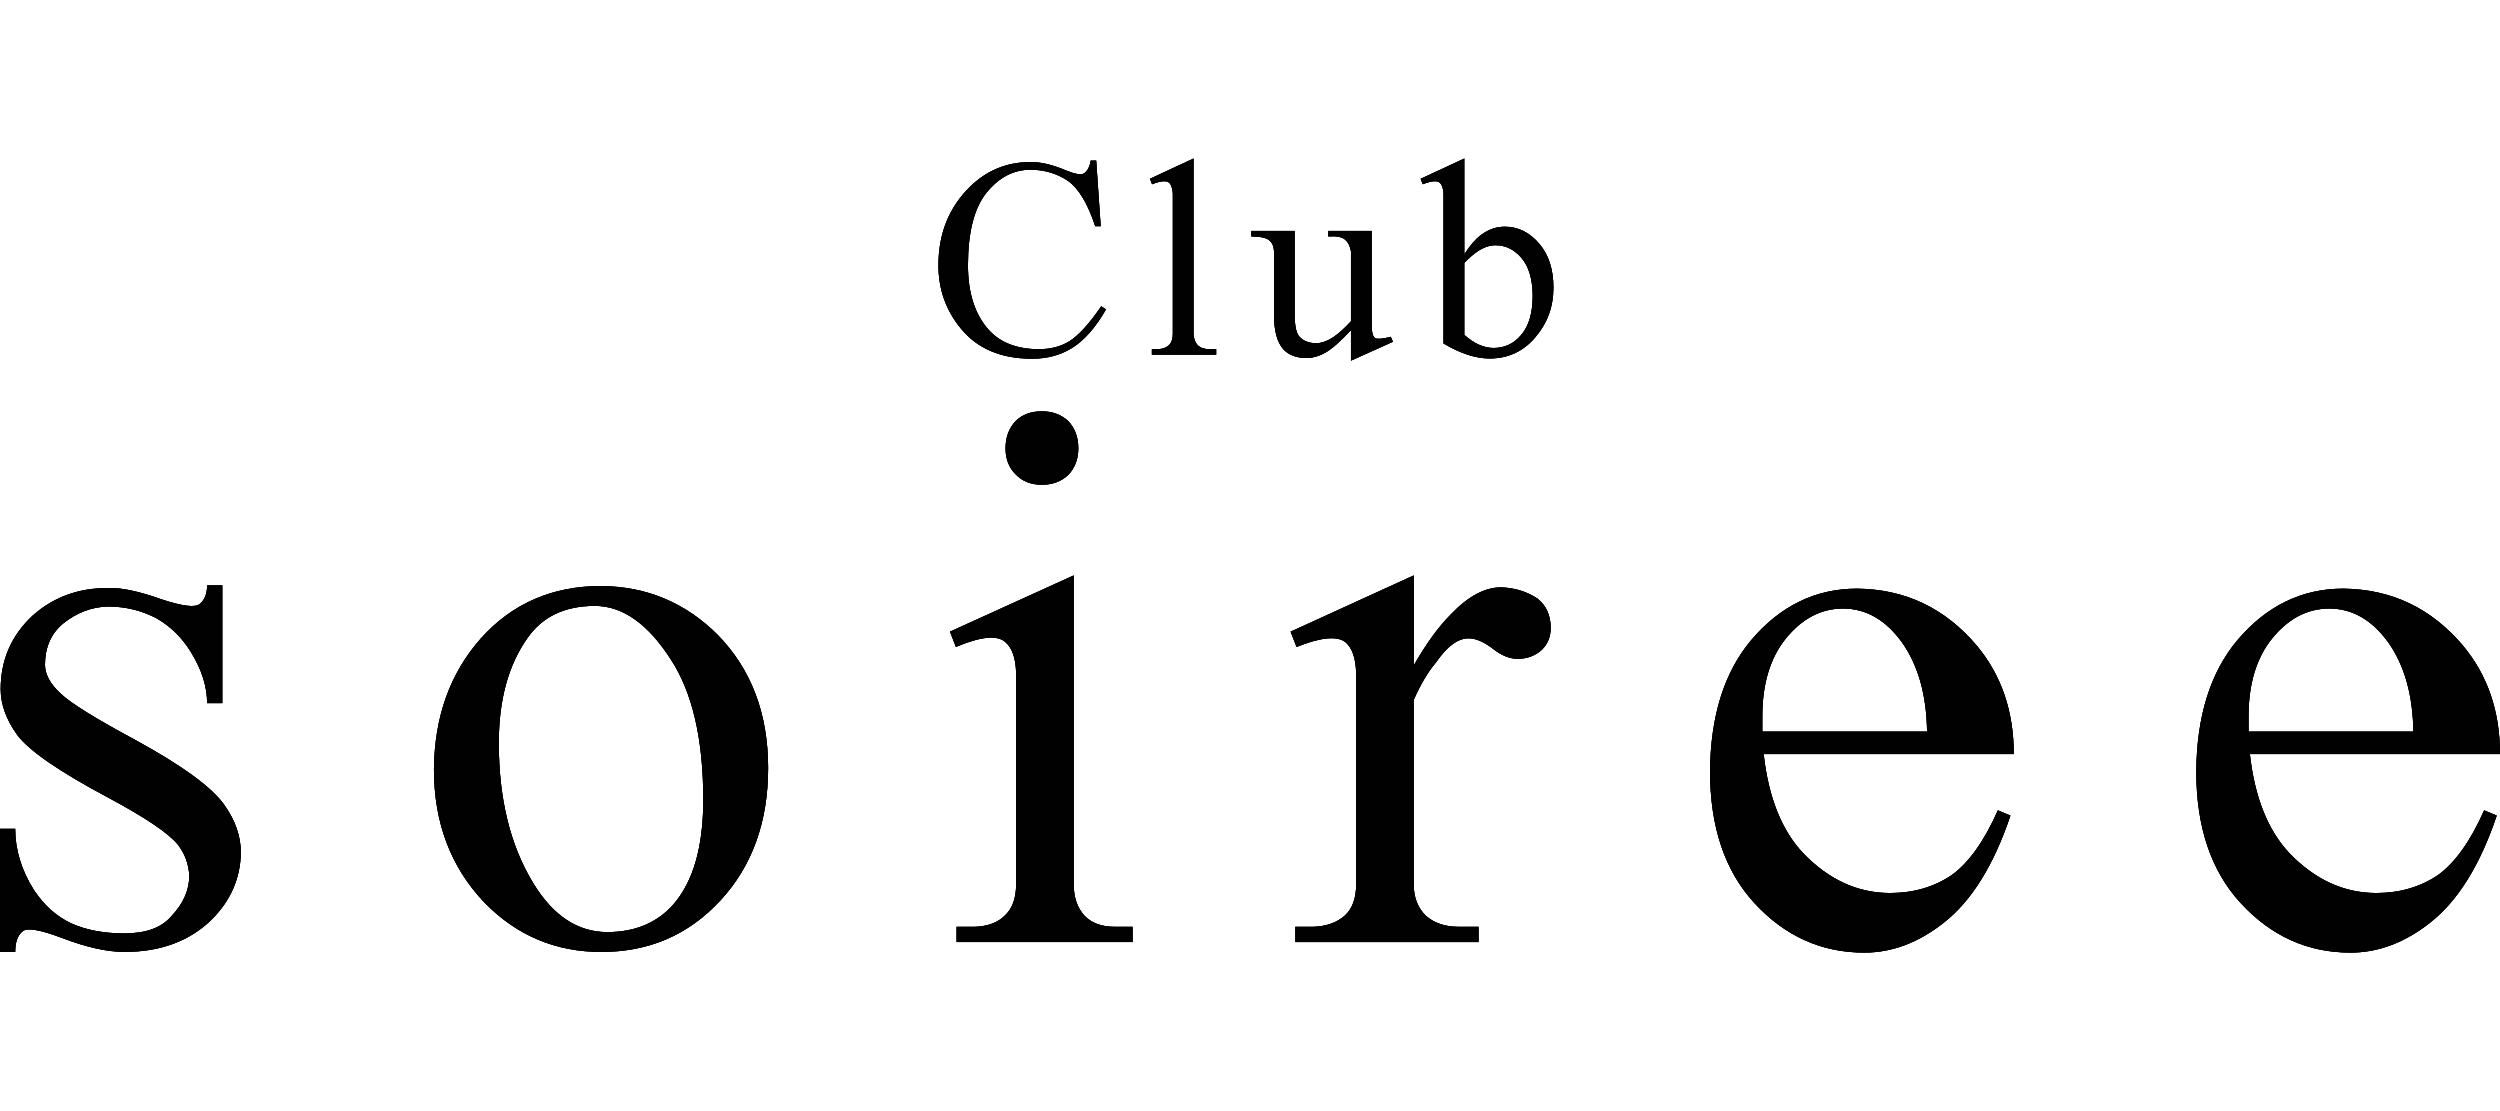 <?xml version="1.0" encoding="utf-8"?>
<!-- Generator: Adobe Illustrator 15.1.0, SVG Export Plug-In . SVG Version: 6.00 Build 0)  -->
<!DOCTYPE svg PUBLIC "-//W3C//DTD SVG 1.1//EN" "http://www.w3.org/Graphics/SVG/1.1/DTD/svg11.dtd">
<svg version="1.1" id="レイヤー_1" xmlns="http://www.w3.org/2000/svg" xmlns:xlink="http://www.w3.org/1999/xlink" x="0px"
	 y="0px" width="180px" height="80px" viewBox="0 0 180 80" enable-background="new 0 0 180 80" xml:space="preserve">
<g>
	<g>
		<g>
			<path id="SVGID_1_" fill="#010101" d="M14.912,42.146c0,0.603-0.177,1.049-0.524,1.336c-0.317,0.281-1.239,0.172-2.765-0.332
				c-1.619-0.577-2.905-0.849-3.859-0.814c-2.127,0-3.938,0.667-5.43,2.003c-1.524,1.429-2.286,3.188-2.286,5.288
				c0,1.082,0.396,2.176,1.191,3.287c0.857,1.145,3.047,2.65,6.572,4.525c2.669,1.431,4.336,2.556,5.005,3.384
				c0.508,0.667,0.777,1.411,0.81,2.239c0,1.047-0.445,2.035-1.335,2.955c-0.699,0.795-1.811,1.188-3.335,1.188
				c-1.46,0-2.732-0.233-3.811-0.716c-1.08-0.506-1.986-1.317-2.716-2.428c-0.892-1.43-1.334-2.892-1.334-4.387H0v8.863h1.096
				c0-0.697,0.174-1.191,0.525-1.477c0.314-0.287,1.269-0.125,2.857,0.478c1.745,0.665,3.239,0.999,4.478,0.999
				c2.604,0,4.7-0.778,6.289-2.333c1.366-1.366,2.065-2.972,2.097-4.813c0-1.175-0.398-2.315-1.189-3.434
				c-0.892-1.268-3.019-2.824-6.387-4.666c-2.891-1.555-4.685-2.668-5.382-3.337c-0.764-0.697-1.145-1.397-1.145-2.093
				c0-1.239,0.429-2.228,1.288-2.955C5.51,44.115,6.59,43.7,7.763,43.669c1.271,0,2.446,0.285,3.525,0.858
				c0.986,0.57,1.797,1.363,2.432,2.382c0.794,1.271,1.191,2.508,1.191,3.716h1.095v-8.48h-1.094V42.146z"/>
		</g>
		<g>
			<defs>
				<path id="SVGID_2_" d="M14.912,42.146c0,0.603-0.177,1.049-0.524,1.336c-0.317,0.281-1.239,0.172-2.765-0.332
					c-1.619-0.577-2.905-0.849-3.859-0.814c-2.127,0-3.938,0.667-5.43,2.003c-1.524,1.429-2.286,3.188-2.286,5.288
					c0,1.082,0.396,2.176,1.191,3.287c0.857,1.145,3.047,2.65,6.572,4.525c2.669,1.431,4.336,2.556,5.005,3.384
					c0.508,0.667,0.777,1.411,0.81,2.239c0,1.047-0.445,2.035-1.335,2.955c-0.699,0.795-1.811,1.188-3.335,1.188
					c-1.46,0-2.732-0.233-3.811-0.716c-1.08-0.506-1.986-1.317-2.716-2.428c-0.892-1.43-1.334-2.892-1.334-4.387H0v8.863h1.096
					c0-0.697,0.174-1.191,0.525-1.477c0.314-0.287,1.269-0.125,2.857,0.478c1.745,0.665,3.239,0.999,4.478,0.999
					c2.604,0,4.7-0.778,6.289-2.333c1.366-1.366,2.065-2.972,2.097-4.813c0-1.175-0.398-2.315-1.189-3.434
					c-0.892-1.268-3.019-2.824-6.387-4.666c-2.891-1.555-4.685-2.668-5.382-3.337c-0.764-0.697-1.145-1.397-1.145-2.093
					c0-1.239,0.429-2.228,1.288-2.955C5.51,44.115,6.59,43.7,7.763,43.669c1.271,0,2.446,0.285,3.525,0.858
					c0.986,0.57,1.797,1.363,2.432,2.382c0.794,1.271,1.191,2.508,1.191,3.716h1.095v-8.48h-1.094V42.146z"/>
			</defs>
			<use xlink:href="#SVGID_2_"  overflow="visible" fill="#010101"/>
			<clipPath id="SVGID_4_">
				<use xlink:href="#SVGID_2_"  overflow="visible"/>
			</clipPath>
			<rect y="42.146" clip-path="url(#SVGID_4_)" fill="#010101" width="17.342" height="26.395"/>
		</g>
	</g>
	<g>
		<g>
			<path id="SVGID_3_" fill="#010101" d="M38.392,63.585c-1.649-2.698-2.478-6.065-2.478-10.099c0-3.082,0.684-5.592,2.049-7.527
				c1.078-1.559,2.698-2.335,4.86-2.335c2,0,3.826,1.286,5.478,3.856c1.557,2.383,2.335,5.75,2.335,10.103
				c0,3.365-0.714,5.879-2.146,7.528c-1.173,1.332-2.761,2-4.763,2C41.6,67.111,39.821,65.938,38.392,63.585 M34.628,45.959
				c-2.224,2.509-3.352,5.65-3.384,9.432c0,3.842,1.207,7.036,3.622,9.578c2.318,2.381,5.128,3.571,8.433,3.571
				c3.43,0,6.288-1.235,8.576-3.716c2.286-2.479,3.431-5.653,3.431-9.526c0-3.909-1.207-7.101-3.622-9.577
				c-2.318-2.32-5.113-3.494-8.385-3.527C39.772,42.191,36.883,43.448,34.628,45.959"/>
		</g>
		<g>
			<defs>
				<path id="SVGID_6_" d="M38.392,63.585c-1.649-2.698-2.478-6.065-2.478-10.099c0-3.082,0.684-5.592,2.049-7.527
					c1.078-1.559,2.698-2.335,4.86-2.335c2,0,3.826,1.286,5.478,3.856c1.557,2.383,2.335,5.75,2.335,10.103
					c0,3.365-0.714,5.879-2.146,7.528c-1.173,1.332-2.761,2-4.763,2C41.6,67.111,39.821,65.938,38.392,63.585 M34.628,45.959
					c-2.224,2.509-3.352,5.65-3.384,9.432c0,3.842,1.207,7.036,3.622,9.578c2.318,2.381,5.128,3.571,8.433,3.571
					c3.43,0,6.288-1.235,8.576-3.716c2.286-2.479,3.431-5.653,3.431-9.526c0-3.909-1.207-7.101-3.622-9.577
					c-2.318-2.32-5.113-3.494-8.385-3.527C39.772,42.191,36.883,43.448,34.628,45.959"/>
			</defs>
			<use xlink:href="#SVGID_6_"  overflow="visible" fill="#010101"/>
			<clipPath id="SVGID_8_">
				<use xlink:href="#SVGID_6_"  overflow="visible"/>
			</clipPath>
			<rect x="31.244" y="42.191" clip-path="url(#SVGID_8_)" fill="#010101" width="24.062" height="26.349"/>
		</g>
	</g>
	<g>
		<g>
			<path id="SVGID_5_" fill="#010101" d="M68.397,45.479l0.43,1.1c1.811-0.764,3.001-0.873,3.572-0.337
				c0.476,0.413,0.731,1.146,0.761,2.194V62.68v1c0,0.986-0.27,1.734-0.81,2.239c-0.506,0.508-1.238,0.781-2.188,0.812h-1.288v1.096
				h12.673V66.73h-1.286c-0.949,0-1.683-0.271-2.19-0.812c-0.51-0.571-0.764-1.315-0.764-2.239v-1V41.43L68.397,45.479z
				 M73.115,30.329c-0.476,0.511-0.716,1.16-0.716,1.953c0,0.76,0.24,1.384,0.716,1.858c0.475,0.51,1.11,0.762,1.905,0.762
				c0.762,0,1.398-0.237,1.903-0.715c0.479-0.508,0.717-1.146,0.717-1.905c0-0.793-0.237-1.442-0.717-1.953
				c-0.505-0.477-1.142-0.714-1.903-0.714C74.226,29.615,73.59,29.853,73.115,30.329"/>
		</g>
		<g>
			<defs>
				<path id="SVGID_10_" d="M68.397,45.479l0.43,1.1c1.811-0.764,3.001-0.873,3.572-0.337c0.476,0.413,0.731,1.146,0.761,2.194
					V62.68v1c0,0.986-0.27,1.734-0.81,2.239c-0.506,0.508-1.238,0.781-2.188,0.812h-1.288v1.096h12.673V66.73h-1.286
					c-0.949,0-1.683-0.271-2.19-0.812c-0.51-0.571-0.764-1.315-0.764-2.239v-1V41.43L68.397,45.479z M73.115,30.329
					c-0.476,0.511-0.716,1.16-0.716,1.953c0,0.76,0.24,1.384,0.716,1.858c0.475,0.51,1.11,0.762,1.905,0.762
					c0.762,0,1.398-0.237,1.903-0.715c0.479-0.508,0.717-1.146,0.717-1.905c0-0.793-0.237-1.442-0.717-1.953
					c-0.505-0.477-1.142-0.714-1.903-0.714C74.226,29.615,73.59,29.853,73.115,30.329"/>
			</defs>
			<use xlink:href="#SVGID_10_"  overflow="visible" fill="#010101"/>
			<clipPath id="SVGID_12_">
				<use xlink:href="#SVGID_10_"  overflow="visible"/>
			</clipPath>
			<rect x="68.397" y="29.615" clip-path="url(#SVGID_12_)" fill="#010101" width="13.149" height="38.211"/>
		</g>
	</g>
	<g>
		<g>
			<path id="SVGID_7_" fill="#010101" d="M92.924,45.479l0.43,1.1c1.744-0.699,2.922-0.813,3.526-0.337
				c0.478,0.413,0.729,1.146,0.763,2.194V62.68v1c0,0.986-0.269,1.734-0.81,2.239c-0.574,0.508-1.336,0.781-2.29,0.812h-1.281v1.096
				h13.194V66.73h-1.431c-0.982,0-1.777-0.271-2.383-0.812c-0.569-0.571-0.854-1.315-0.854-2.239v-1V50.389
				c0.506-1.145,1.047-2.047,1.618-2.714c0.791-1.146,1.57-1.716,2.333-1.716c0.511,0,1.097,0.249,1.764,0.76
				c0.604,0.477,1.19,0.715,1.767,0.715c0.694,0,1.283-0.222,1.76-0.668c0.414-0.41,0.619-0.935,0.619-1.567
				c0-0.89-0.316-1.593-0.953-2.101c-0.762-0.506-1.635-0.775-2.619-0.808c-1.176,0-2.381,0.649-3.622,1.951
				c-0.888,0.89-1.774,2.114-2.665,3.669v-6.479L92.924,45.479z"/>
		</g>
		<g>
			<defs>
				<path id="SVGID_14_" d="M92.924,45.479l0.43,1.1c1.744-0.699,2.922-0.813,3.526-0.337c0.478,0.413,0.729,1.146,0.763,2.194
					V62.68v1c0,0.986-0.269,1.734-0.81,2.239c-0.574,0.508-1.336,0.781-2.29,0.812h-1.281v1.096h13.194V66.73h-1.431
					c-0.982,0-1.777-0.271-2.383-0.812c-0.569-0.571-0.854-1.315-0.854-2.239v-1V50.389c0.506-1.145,1.047-2.047,1.618-2.714
					c0.791-1.146,1.57-1.716,2.333-1.716c0.511,0,1.097,0.249,1.764,0.76c0.604,0.477,1.19,0.715,1.767,0.715
					c0.694,0,1.283-0.222,1.76-0.668c0.414-0.41,0.619-0.935,0.619-1.567c0-0.89-0.316-1.593-0.953-2.101
					c-0.762-0.506-1.635-0.775-2.619-0.808c-1.176,0-2.381,0.649-3.622,1.951c-0.888,0.89-1.774,2.114-2.665,3.669v-6.479
					L92.924,45.479z"/>
			</defs>
			<use xlink:href="#SVGID_14_"  overflow="visible" fill="#010101"/>
			<clipPath id="SVGID_16_">
				<use xlink:href="#SVGID_14_"  overflow="visible"/>
			</clipPath>
			<rect x="92.924" y="41.432" clip-path="url(#SVGID_16_)" fill="#010101" width="18.725" height="26.396"/>
		</g>
	</g>
	<g>
		<g>
			<path id="SVGID_9_" fill="#010101" d="M126.887,51.579c0-2.318,0.555-4.177,1.666-5.575c1.176-1.459,2.557-2.189,4.146-2.189
				c1.65,0,3.063,0.808,4.238,2.428c1.174,1.654,1.776,3.8,1.811,6.432h-11.861V51.579z M126.075,46.102
				c-1.938,2.318-2.921,5.463-2.952,9.435c0,4.001,1.063,7.162,3.191,9.479c2.19,2.383,4.83,3.572,7.908,3.572
				c2.002,0,3.905-0.715,5.717-2.145c2-1.557,3.603-4.129,4.811-7.719l-0.902-0.381c-0.986,2.225-2.095,3.78-3.336,4.672
				c-1.271,0.855-2.75,1.283-4.431,1.283c-2.321,0-4.399-0.951-6.239-2.855c-1.563-1.65-2.511-4.036-2.859-7.149h18.009
				c0-3.08-0.89-5.683-2.668-7.812c-2.285-2.699-5.161-4.066-8.624-4.099C130.715,42.385,128.174,43.624,126.075,46.102"/>
		</g>
		<g>
			<defs>
				<path id="SVGID_18_" d="M126.887,51.579c0-2.318,0.555-4.177,1.666-5.575c1.176-1.459,2.557-2.189,4.146-2.189
					c1.65,0,3.063,0.808,4.238,2.428c1.174,1.654,1.776,3.8,1.811,6.432h-11.861V51.579z M126.075,46.102
					c-1.938,2.318-2.921,5.463-2.952,9.435c0,4.001,1.063,7.162,3.191,9.479c2.19,2.383,4.83,3.572,7.908,3.572
					c2.002,0,3.905-0.715,5.717-2.145c2-1.557,3.603-4.129,4.811-7.719l-0.902-0.381c-0.986,2.225-2.095,3.78-3.336,4.672
					c-1.271,0.855-2.75,1.283-4.431,1.283c-2.321,0-4.399-0.951-6.239-2.855c-1.563-1.65-2.511-4.036-2.859-7.149h18.009
					c0-3.08-0.89-5.683-2.668-7.812c-2.285-2.699-5.161-4.066-8.624-4.099C130.715,42.385,128.174,43.624,126.075,46.102"/>
			</defs>
			<use xlink:href="#SVGID_18_"  overflow="visible" fill="#010101"/>
			<clipPath id="SVGID_20_">
				<use xlink:href="#SVGID_18_"  overflow="visible"/>
			</clipPath>
			<rect x="123.123" y="42.385" clip-path="url(#SVGID_20_)" fill="#010101" width="21.867" height="26.203"/>
		</g>
	</g>
	<g>
		<g>
			<path id="SVGID_11_" fill="#010101" d="M161.895,51.579c0-2.318,0.557-4.177,1.668-5.575c1.174-1.459,2.558-2.189,4.146-2.189
				c1.65,0,3.063,0.808,4.241,2.428c1.172,1.654,1.776,3.8,1.812,6.432h-11.867V51.579z M161.085,46.102
				c-1.938,2.318-2.921,5.463-2.954,9.435c0,4.001,1.063,7.162,3.194,9.479c2.19,2.383,4.827,3.572,7.907,3.572
				c2,0,3.904-0.715,5.72-2.145c1.998-1.557,3.604-4.129,4.812-7.719l-0.904-0.381c-0.987,2.225-2.096,3.78-3.338,4.672
				c-1.27,0.855-2.748,1.283-4.431,1.283c-2.317,0-4.399-0.951-6.241-2.855c-1.558-1.65-2.512-4.036-2.859-7.149H180
				c0-3.08-0.891-5.683-2.67-7.812c-2.283-2.699-5.159-4.066-8.62-4.099C165.723,42.385,163.184,43.624,161.085,46.102"/>
		</g>
		<g>
			<defs>
				<path id="SVGID_21_" d="M161.895,51.579c0-2.318,0.557-4.177,1.668-5.575c1.174-1.459,2.558-2.189,4.146-2.189
					c1.65,0,3.063,0.808,4.241,2.428c1.172,1.654,1.776,3.8,1.812,6.432h-11.867V51.579z M161.085,46.102
					c-1.938,2.318-2.921,5.463-2.954,9.435c0,4.001,1.063,7.162,3.194,9.479c2.19,2.383,4.827,3.572,7.907,3.572
					c2,0,3.904-0.715,5.72-2.145c1.998-1.557,3.604-4.129,4.812-7.719l-0.904-0.381c-0.987,2.225-2.096,3.78-3.338,4.672
					c-1.27,0.855-2.748,1.283-4.431,1.283c-2.317,0-4.399-0.951-6.241-2.855c-1.558-1.65-2.512-4.036-2.859-7.149H180
					c0-3.08-0.891-5.683-2.67-7.812c-2.283-2.699-5.159-4.066-8.62-4.099C165.723,42.385,163.184,43.624,161.085,46.102"/>
			</defs>
			<use xlink:href="#SVGID_21_"  overflow="visible" fill="#010101"/>
			<clipPath id="SVGID_22_">
				<use xlink:href="#SVGID_21_"  overflow="visible"/>
			</clipPath>
			<rect x="158.131" y="42.385" clip-path="url(#SVGID_22_)" fill="#010101" width="21.869" height="26.203"/>
		</g>
	</g>
	<g>
		<g>
			<path id="SVGID_13_" fill="#010101" d="M78.533,11.564c-0.081,0.46-0.247,0.769-0.498,0.928c-0.216,0.116-0.646,0.04-1.286-0.221
				c-0.962-0.413-1.813-0.612-2.558-0.601c-1.694,0-3.146,0.594-4.358,1.785c-1.512,1.487-2.266,3.369-2.266,5.646
				c0,1.728,0.537,3.242,1.613,4.547c1.178,1.452,2.888,2.179,5.131,2.179c1.073,0,2.025-0.252,2.848-0.755
				c0.893-0.548,1.716-1.48,2.473-2.796l-0.344-0.223c-0.869,1.27-1.638,2.109-2.3,2.521c-0.618,0.38-1.345,0.567-2.179,0.567
				c-1.579,0-2.786-0.466-3.621-1.391c-0.996-1.108-1.494-2.661-1.494-4.649c0-2.381,0.447-4.125,1.34-5.235
				c0.892-1.097,1.944-1.647,3.157-1.647c1.005,0,1.91,0.269,2.711,0.808c0.767,0.548,1.417,1.635,1.956,3.261h0.394l-0.325-4.723
				L78.533,11.564L78.533,11.564z"/>
		</g>
		<g>
			<defs>
				<path id="SVGID_23_" d="M78.533,11.564c-0.081,0.46-0.247,0.769-0.498,0.928c-0.216,0.116-0.646,0.04-1.286-0.221
					c-0.962-0.413-1.813-0.612-2.558-0.601c-1.694,0-3.146,0.594-4.358,1.785c-1.512,1.487-2.266,3.369-2.266,5.646
					c0,1.728,0.537,3.242,1.613,4.547c1.178,1.452,2.888,2.179,5.131,2.179c1.073,0,2.025-0.252,2.848-0.755
					c0.893-0.548,1.716-1.48,2.473-2.796l-0.344-0.223c-0.869,1.27-1.638,2.109-2.3,2.521c-0.618,0.38-1.345,0.567-2.179,0.567
					c-1.579,0-2.786-0.466-3.621-1.391c-0.996-1.108-1.494-2.661-1.494-4.649c0-2.381,0.447-4.125,1.34-5.235
					c0.892-1.097,1.944-1.647,3.157-1.647c1.005,0,1.91,0.269,2.711,0.808c0.767,0.548,1.417,1.635,1.956,3.261h0.394l-0.325-4.723
					L78.533,11.564L78.533,11.564z"/>
			</defs>
			<use xlink:href="#SVGID_23_"  overflow="visible" fill="#010101"/>
			<clipPath id="SVGID_24_">
				<use xlink:href="#SVGID_23_"  overflow="visible"/>
			</clipPath>
			<rect x="67.566" y="11.564" clip-path="url(#SVGID_24_)" fill="#010101" width="12.065" height="14.263"/>
		</g>
	</g>
	<g>
		<g>
			<path id="SVGID_15_" fill="#010101" d="M82.796,12.872l0.154,0.394c0.629-0.251,1.039-0.285,1.236-0.102
				c0.146,0.146,0.232,0.405,0.256,0.771v9.75v0.358c0,0.354-0.093,0.621-0.275,0.807c-0.206,0.183-0.47,0.28-0.788,0.292h-0.445
				v0.394h4.632v-0.394h-0.498c-0.354,0-0.637-0.098-0.841-0.292c-0.183-0.204-0.279-0.473-0.292-0.807v-0.358V11.412L82.796,12.872
				z"/>
		</g>
		<g>
			<defs>
				<path id="SVGID_25_" d="M82.796,12.872l0.154,0.394c0.629-0.251,1.039-0.285,1.236-0.102c0.146,0.146,0.232,0.405,0.256,0.771
					v9.75v0.358c0,0.354-0.093,0.621-0.275,0.807c-0.206,0.183-0.47,0.28-0.788,0.292h-0.445v0.394h4.632v-0.394h-0.498
					c-0.354,0-0.637-0.098-0.841-0.292c-0.183-0.204-0.279-0.473-0.292-0.807v-0.358V11.412L82.796,12.872z"/>
			</defs>
			<use xlink:href="#SVGID_25_"  overflow="visible" fill="#010101"/>
			<clipPath id="SVGID_26_">
				<use xlink:href="#SVGID_25_"  overflow="visible"/>
			</clipPath>
			<rect x="82.796" y="11.412" clip-path="url(#SVGID_26_)" fill="#010101" width="4.77" height="14.123"/>
		</g>
	</g>
	<g>
		<g>
			<path id="SVGID_17_" fill="#010101" d="M95.639,16.629v0.396c0.56-0.046,0.963,0.028,1.201,0.223
				c0.219,0.183,0.36,0.46,0.43,0.843v5.043c-0.494,0.526-0.903,0.896-1.235,1.115c-0.458,0.309-0.884,0.463-1.271,0.463
				c-0.494,0-0.891-0.147-1.183-0.446c-0.244-0.24-0.362-0.771-0.362-1.595v-6.042h-3.123v0.396c0.63,0,1.058,0.09,1.286,0.272
				c0.222,0.186,0.332,0.446,0.347,0.793v4.58c0,1.144,0.222,1.967,0.666,2.471c0.391,0.422,0.942,0.634,1.664,0.634
				c0.526,0,1.055-0.171,1.58-0.516c0.424-0.282,0.967-0.783,1.631-1.492v2.199l3.021-1.359l-0.157-0.358
				c-0.56,0.147-0.933,0.185-1.114,0.104c-0.172-0.104-0.256-0.408-0.256-0.909v-6.815H95.639z"/>
		</g>
		<g>
			<defs>
				<path id="SVGID_27_" d="M95.639,16.629v0.396c0.56-0.046,0.963,0.028,1.201,0.223c0.219,0.183,0.36,0.46,0.43,0.843v5.043
					c-0.494,0.526-0.903,0.896-1.235,1.115c-0.458,0.309-0.884,0.463-1.271,0.463c-0.494,0-0.891-0.147-1.183-0.446
					c-0.244-0.24-0.362-0.771-0.362-1.595v-6.042h-3.123v0.396c0.63,0,1.058,0.09,1.286,0.272c0.222,0.186,0.332,0.446,0.347,0.793
					v4.58c0,1.144,0.222,1.967,0.666,2.471c0.391,0.422,0.942,0.634,1.664,0.634c0.526,0,1.055-0.171,1.58-0.516
					c0.424-0.282,0.967-0.783,1.631-1.492v2.199l3.021-1.359l-0.157-0.358c-0.56,0.147-0.933,0.185-1.114,0.104
					c-0.172-0.104-0.256-0.408-0.256-0.909v-6.815H95.639z"/>
			</defs>
			<use xlink:href="#SVGID_27_"  overflow="visible" fill="#010101"/>
			<clipPath id="SVGID_28_">
				<use xlink:href="#SVGID_27_"  overflow="visible"/>
			</clipPath>
			<rect x="90.096" y="16.629" clip-path="url(#SVGID_28_)" fill="#010101" width="10.195" height="9.338"/>
		</g>
	</g>
	<g>
		<g>
			<path id="SVGID_19_" fill="#010101" d="M105.43,24.113V18.93c0.342-0.356,0.649-0.624,0.928-0.81
				c0.443-0.306,0.886-0.463,1.318-0.463c0.721,0,1.344,0.304,1.87,0.912c0.527,0.616,0.795,1.521,0.808,2.712
				c0,1.246-0.274,2.188-0.826,2.831c-0.523,0.629-1.187,0.942-1.988,0.942C106.838,25.056,106.137,24.742,105.43,24.113
				 M102.286,12.872l0.153,0.394c0.633-0.251,1.043-0.285,1.236-0.102c0.15,0.146,0.235,0.405,0.258,0.771V24.73
				c1.213,0.72,2.317,1.08,3.313,1.08c1.339,0,2.438-0.508,3.294-1.526c0.869-1.008,1.306-2.197,1.306-3.569
				c0-1.316-0.337-2.368-1.014-3.158c-0.697-0.823-1.525-1.234-2.486-1.234c-0.617,0-1.191,0.199-1.716,0.601
				c-0.39,0.287-0.791,0.747-1.2,1.389v-6.899L102.286,12.872z"/>
		</g>
		<g>
			<defs>
				<path id="SVGID_29_" d="M105.43,24.113V18.93c0.342-0.356,0.649-0.624,0.928-0.81c0.443-0.306,0.886-0.463,1.318-0.463
					c0.721,0,1.344,0.304,1.87,0.912c0.527,0.616,0.795,1.521,0.808,2.712c0,1.246-0.274,2.188-0.826,2.831
					c-0.523,0.629-1.187,0.942-1.988,0.942C106.838,25.056,106.137,24.742,105.43,24.113 M102.286,12.872l0.153,0.394
					c0.633-0.251,1.043-0.285,1.236-0.102c0.15,0.146,0.235,0.405,0.258,0.771V24.73c1.213,0.72,2.317,1.08,3.313,1.08
					c1.339,0,2.438-0.508,3.294-1.526c0.869-1.008,1.306-2.197,1.306-3.569c0-1.316-0.337-2.368-1.014-3.158
					c-0.697-0.823-1.525-1.234-2.486-1.234c-0.617,0-1.191,0.199-1.716,0.601c-0.39,0.287-0.791,0.747-1.2,1.389v-6.899
					L102.286,12.872z"/>
			</defs>
			<use xlink:href="#SVGID_29_"  overflow="visible" fill="#010101"/>
			<clipPath id="SVGID_30_">
				<use xlink:href="#SVGID_29_"  overflow="visible"/>
			</clipPath>
			<rect x="102.286" y="11.412" clip-path="url(#SVGID_30_)" fill="#010101" width="9.56" height="14.398"/>
		</g>
	</g>
</g>
</svg>
